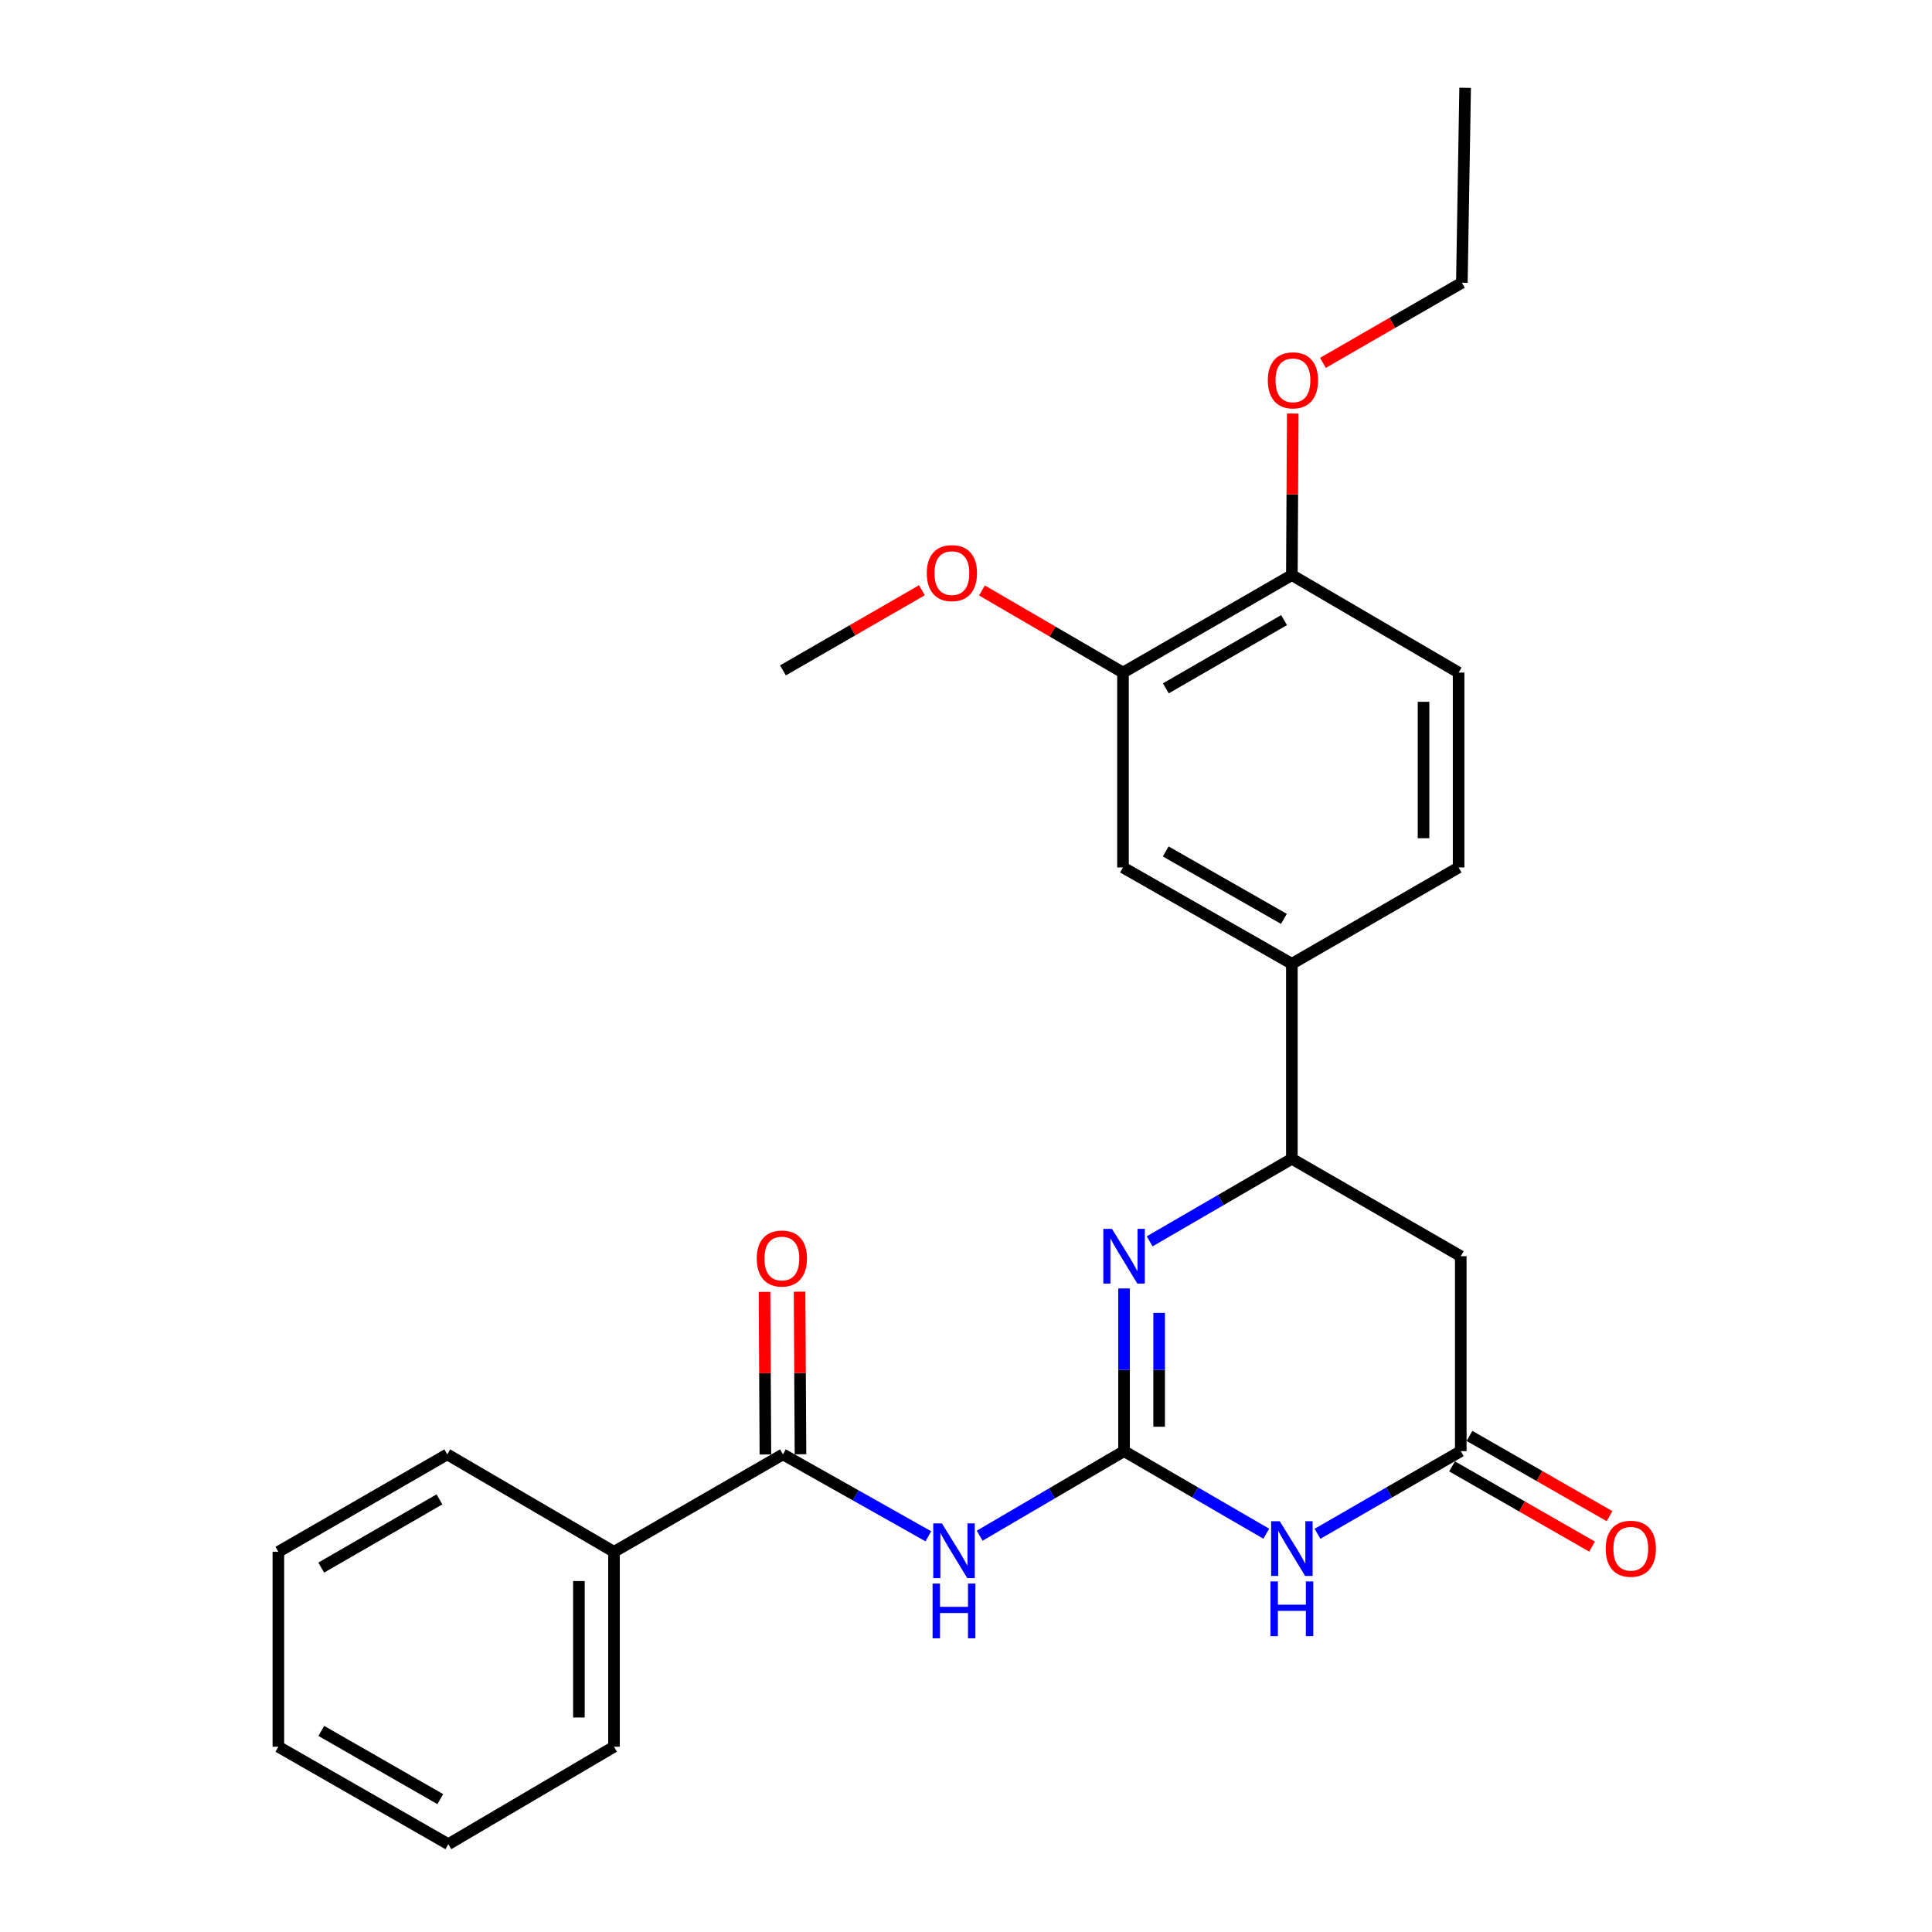 <?xml version='1.0' encoding='iso-8859-1'?>
<svg version='1.1' baseProfile='full'
              xmlns='http://www.w3.org/2000/svg'
                      xmlns:rdkit='http://www.rdkit.org/xml'
                      xmlns:xlink='http://www.w3.org/1999/xlink'
                  xml:space='preserve'
width='1000px' height='1000px' viewBox='0 0 1000 1000'>
<!-- END OF HEADER -->
<rect style='opacity:1.0;fill:#FFFFFF;stroke:none' width='1000' height='1000' x='0' y='0'> </rect>
<path class='bond-0' d='M 581.808,751.106 L 618.612,772.479' style='fill:none;fill-rule:evenodd;stroke:#000000;stroke-width:6px;stroke-linecap:butt;stroke-linejoin:miter;stroke-opacity:1' />
<path class='bond-0' d='M 618.612,772.479 L 655.417,793.852' style='fill:none;fill-rule:evenodd;stroke:#0000FF;stroke-width:6px;stroke-linecap:butt;stroke-linejoin:miter;stroke-opacity:1' />
<path class='bond-1' d='M 581.808,751.106 L 581.808,709.001' style='fill:none;fill-rule:evenodd;stroke:#000000;stroke-width:6px;stroke-linecap:butt;stroke-linejoin:miter;stroke-opacity:1' />
<path class='bond-1' d='M 581.808,709.001 L 581.808,666.896' style='fill:none;fill-rule:evenodd;stroke:#0000FF;stroke-width:6px;stroke-linecap:butt;stroke-linejoin:miter;stroke-opacity:1' />
<path class='bond-1' d='M 599.967,738.475 L 599.967,709.001' style='fill:none;fill-rule:evenodd;stroke:#000000;stroke-width:6px;stroke-linecap:butt;stroke-linejoin:miter;stroke-opacity:1' />
<path class='bond-1' d='M 599.967,709.001 L 599.967,679.528' style='fill:none;fill-rule:evenodd;stroke:#0000FF;stroke-width:6px;stroke-linecap:butt;stroke-linejoin:miter;stroke-opacity:1' />
<path class='bond-2' d='M 581.808,751.106 L 544.443,772.994' style='fill:none;fill-rule:evenodd;stroke:#000000;stroke-width:6px;stroke-linecap:butt;stroke-linejoin:miter;stroke-opacity:1' />
<path class='bond-2' d='M 544.443,772.994 L 507.079,794.882' style='fill:none;fill-rule:evenodd;stroke:#0000FF;stroke-width:6px;stroke-linecap:butt;stroke-linejoin:miter;stroke-opacity:1' />
<path class='bond-3' d='M 681.931,793.895 L 719.012,772.501' style='fill:none;fill-rule:evenodd;stroke:#0000FF;stroke-width:6px;stroke-linecap:butt;stroke-linejoin:miter;stroke-opacity:1' />
<path class='bond-3' d='M 719.012,772.501 L 756.092,751.106' style='fill:none;fill-rule:evenodd;stroke:#000000;stroke-width:6px;stroke-linecap:butt;stroke-linejoin:miter;stroke-opacity:1' />
<path class='bond-5' d='M 595.059,642.52 L 631.863,621.151' style='fill:none;fill-rule:evenodd;stroke:#0000FF;stroke-width:6px;stroke-linecap:butt;stroke-linejoin:miter;stroke-opacity:1' />
<path class='bond-5' d='M 631.863,621.151 L 668.668,599.783' style='fill:none;fill-rule:evenodd;stroke:#000000;stroke-width:6px;stroke-linecap:butt;stroke-linejoin:miter;stroke-opacity:1' />
<path class='bond-4' d='M 480.508,795.184 L 442.881,773.982' style='fill:none;fill-rule:evenodd;stroke:#0000FF;stroke-width:6px;stroke-linecap:butt;stroke-linejoin:miter;stroke-opacity:1' />
<path class='bond-4' d='M 442.881,773.982 L 405.254,752.781' style='fill:none;fill-rule:evenodd;stroke:#000000;stroke-width:6px;stroke-linecap:butt;stroke-linejoin:miter;stroke-opacity:1' />
<path class='bond-12' d='M 751.578,758.984 L 787.814,779.752' style='fill:none;fill-rule:evenodd;stroke:#000000;stroke-width:6px;stroke-linecap:butt;stroke-linejoin:miter;stroke-opacity:1' />
<path class='bond-12' d='M 787.814,779.752 L 824.051,800.521' style='fill:none;fill-rule:evenodd;stroke:#FF0000;stroke-width:6px;stroke-linecap:butt;stroke-linejoin:miter;stroke-opacity:1' />
<path class='bond-12' d='M 760.607,743.229 L 796.844,763.997' style='fill:none;fill-rule:evenodd;stroke:#000000;stroke-width:6px;stroke-linecap:butt;stroke-linejoin:miter;stroke-opacity:1' />
<path class='bond-12' d='M 796.844,763.997 L 833.081,784.766' style='fill:none;fill-rule:evenodd;stroke:#FF0000;stroke-width:6px;stroke-linecap:butt;stroke-linejoin:miter;stroke-opacity:1' />
<path class='bond-26' d='M 756.092,751.106 L 756.092,650.214' style='fill:none;fill-rule:evenodd;stroke:#000000;stroke-width:6px;stroke-linecap:butt;stroke-linejoin:miter;stroke-opacity:1' />
<path class='bond-11' d='M 414.333,752.73 L 414.099,710.65' style='fill:none;fill-rule:evenodd;stroke:#000000;stroke-width:6px;stroke-linecap:butt;stroke-linejoin:miter;stroke-opacity:1' />
<path class='bond-11' d='M 414.099,710.65 L 413.865,668.569' style='fill:none;fill-rule:evenodd;stroke:#FF0000;stroke-width:6px;stroke-linecap:butt;stroke-linejoin:miter;stroke-opacity:1' />
<path class='bond-11' d='M 396.175,752.831 L 395.94,710.751' style='fill:none;fill-rule:evenodd;stroke:#000000;stroke-width:6px;stroke-linecap:butt;stroke-linejoin:miter;stroke-opacity:1' />
<path class='bond-11' d='M 395.94,710.751 L 395.706,668.671' style='fill:none;fill-rule:evenodd;stroke:#FF0000;stroke-width:6px;stroke-linecap:butt;stroke-linejoin:miter;stroke-opacity:1' />
<path class='bond-13' d='M 405.254,752.781 L 317.799,803.222' style='fill:none;fill-rule:evenodd;stroke:#000000;stroke-width:6px;stroke-linecap:butt;stroke-linejoin:miter;stroke-opacity:1' />
<path class='bond-6' d='M 668.668,599.783 L 756.092,650.214' style='fill:none;fill-rule:evenodd;stroke:#000000;stroke-width:6px;stroke-linecap:butt;stroke-linejoin:miter;stroke-opacity:1' />
<path class='bond-7' d='M 668.668,599.783 L 668.668,498.86' style='fill:none;fill-rule:evenodd;stroke:#000000;stroke-width:6px;stroke-linecap:butt;stroke-linejoin:miter;stroke-opacity:1' />
<path class='bond-8' d='M 668.668,498.86 L 581.253,448.994' style='fill:none;fill-rule:evenodd;stroke:#000000;stroke-width:6px;stroke-linecap:butt;stroke-linejoin:miter;stroke-opacity:1' />
<path class='bond-8' d='M 664.553,475.607 L 603.363,440.701' style='fill:none;fill-rule:evenodd;stroke:#000000;stroke-width:6px;stroke-linecap:butt;stroke-linejoin:miter;stroke-opacity:1' />
<path class='bond-14' d='M 668.668,498.86 L 754.973,448.994' style='fill:none;fill-rule:evenodd;stroke:#000000;stroke-width:6px;stroke-linecap:butt;stroke-linejoin:miter;stroke-opacity:1' />
<path class='bond-9' d='M 581.253,448.994 L 581.253,348.122' style='fill:none;fill-rule:evenodd;stroke:#000000;stroke-width:6px;stroke-linecap:butt;stroke-linejoin:miter;stroke-opacity:1' />
<path class='bond-16' d='M 581.253,348.122 L 544.757,326.872' style='fill:none;fill-rule:evenodd;stroke:#000000;stroke-width:6px;stroke-linecap:butt;stroke-linejoin:miter;stroke-opacity:1' />
<path class='bond-16' d='M 544.757,326.872 L 508.261,305.622' style='fill:none;fill-rule:evenodd;stroke:#FF0000;stroke-width:6px;stroke-linecap:butt;stroke-linejoin:miter;stroke-opacity:1' />
<path class='bond-28' d='M 581.253,348.122 L 668.668,297.67' style='fill:none;fill-rule:evenodd;stroke:#000000;stroke-width:6px;stroke-linecap:butt;stroke-linejoin:miter;stroke-opacity:1' />
<path class='bond-28' d='M 603.442,356.281 L 664.633,320.965' style='fill:none;fill-rule:evenodd;stroke:#000000;stroke-width:6px;stroke-linecap:butt;stroke-linejoin:miter;stroke-opacity:1' />
<path class='bond-10' d='M 668.668,297.67 L 754.973,348.122' style='fill:none;fill-rule:evenodd;stroke:#000000;stroke-width:6px;stroke-linecap:butt;stroke-linejoin:miter;stroke-opacity:1' />
<path class='bond-17' d='M 668.668,297.67 L 668.898,255.865' style='fill:none;fill-rule:evenodd;stroke:#000000;stroke-width:6px;stroke-linecap:butt;stroke-linejoin:miter;stroke-opacity:1' />
<path class='bond-17' d='M 668.898,255.865 L 669.128,214.06' style='fill:none;fill-rule:evenodd;stroke:#FF0000;stroke-width:6px;stroke-linecap:butt;stroke-linejoin:miter;stroke-opacity:1' />
<path class='bond-18' d='M 317.799,803.222 L 317.799,904.104' style='fill:none;fill-rule:evenodd;stroke:#000000;stroke-width:6px;stroke-linecap:butt;stroke-linejoin:miter;stroke-opacity:1' />
<path class='bond-18' d='M 299.64,818.354 L 299.64,888.972' style='fill:none;fill-rule:evenodd;stroke:#000000;stroke-width:6px;stroke-linecap:butt;stroke-linejoin:miter;stroke-opacity:1' />
<path class='bond-19' d='M 317.799,803.222 L 231.494,752.781' style='fill:none;fill-rule:evenodd;stroke:#000000;stroke-width:6px;stroke-linecap:butt;stroke-linejoin:miter;stroke-opacity:1' />
<path class='bond-15' d='M 754.973,448.994 L 754.973,348.122' style='fill:none;fill-rule:evenodd;stroke:#000000;stroke-width:6px;stroke-linecap:butt;stroke-linejoin:miter;stroke-opacity:1' />
<path class='bond-15' d='M 736.814,433.863 L 736.814,363.253' style='fill:none;fill-rule:evenodd;stroke:#000000;stroke-width:6px;stroke-linecap:butt;stroke-linejoin:miter;stroke-opacity:1' />
<path class='bond-21' d='M 477.175,305.513 L 441.215,326.253' style='fill:none;fill-rule:evenodd;stroke:#FF0000;stroke-width:6px;stroke-linecap:butt;stroke-linejoin:miter;stroke-opacity:1' />
<path class='bond-21' d='M 441.215,326.253 L 405.254,346.992' style='fill:none;fill-rule:evenodd;stroke:#000000;stroke-width:6px;stroke-linecap:butt;stroke-linejoin:miter;stroke-opacity:1' />
<path class='bond-20' d='M 684.746,187.822 L 720.702,167.08' style='fill:none;fill-rule:evenodd;stroke:#FF0000;stroke-width:6px;stroke-linecap:butt;stroke-linejoin:miter;stroke-opacity:1' />
<path class='bond-20' d='M 720.702,167.08 L 756.657,146.337' style='fill:none;fill-rule:evenodd;stroke:#000000;stroke-width:6px;stroke-linecap:butt;stroke-linejoin:miter;stroke-opacity:1' />
<path class='bond-23' d='M 317.799,904.104 L 232.059,954.545' style='fill:none;fill-rule:evenodd;stroke:#000000;stroke-width:6px;stroke-linecap:butt;stroke-linejoin:miter;stroke-opacity:1' />
<path class='bond-24' d='M 231.494,752.781 L 144.08,803.222' style='fill:none;fill-rule:evenodd;stroke:#000000;stroke-width:6px;stroke-linecap:butt;stroke-linejoin:miter;stroke-opacity:1' />
<path class='bond-24' d='M 227.458,776.075 L 166.268,811.384' style='fill:none;fill-rule:evenodd;stroke:#000000;stroke-width:6px;stroke-linecap:butt;stroke-linejoin:miter;stroke-opacity:1' />
<path class='bond-22' d='M 756.657,146.337 L 758.352,45.455' style='fill:none;fill-rule:evenodd;stroke:#000000;stroke-width:6px;stroke-linecap:butt;stroke-linejoin:miter;stroke-opacity:1' />
<path class='bond-27' d='M 232.059,954.545 L 144.08,904.104' style='fill:none;fill-rule:evenodd;stroke:#000000;stroke-width:6px;stroke-linecap:butt;stroke-linejoin:miter;stroke-opacity:1' />
<path class='bond-27' d='M 227.894,931.226 L 166.308,895.917' style='fill:none;fill-rule:evenodd;stroke:#000000;stroke-width:6px;stroke-linecap:butt;stroke-linejoin:miter;stroke-opacity:1' />
<path class='bond-25' d='M 144.08,803.222 L 144.08,904.104' style='fill:none;fill-rule:evenodd;stroke:#000000;stroke-width:6px;stroke-linecap:butt;stroke-linejoin:miter;stroke-opacity:1' />
<path  class='atom-1' d='M 662.408 787.387
L 671.688 802.387
Q 672.608 803.867, 674.088 806.547
Q 675.568 809.227, 675.648 809.387
L 675.648 787.387
L 679.408 787.387
L 679.408 815.707
L 675.528 815.707
L 665.568 799.307
Q 664.408 797.387, 663.168 795.187
Q 661.968 792.987, 661.608 792.307
L 661.608 815.707
L 657.928 815.707
L 657.928 787.387
L 662.408 787.387
' fill='#0000FF'/>
<path  class='atom-1' d='M 657.588 818.539
L 661.428 818.539
L 661.428 830.579
L 675.908 830.579
L 675.908 818.539
L 679.748 818.539
L 679.748 846.859
L 675.908 846.859
L 675.908 833.779
L 661.428 833.779
L 661.428 846.859
L 657.588 846.859
L 657.588 818.539
' fill='#0000FF'/>
<path  class='atom-2' d='M 575.548 636.054
L 584.828 651.054
Q 585.748 652.534, 587.228 655.214
Q 588.708 657.894, 588.788 658.054
L 588.788 636.054
L 592.548 636.054
L 592.548 664.374
L 588.668 664.374
L 578.708 647.974
Q 577.548 646.054, 576.308 643.854
Q 575.108 641.654, 574.748 640.974
L 574.748 664.374
L 571.068 664.374
L 571.068 636.054
L 575.548 636.054
' fill='#0000FF'/>
<path  class='atom-3' d='M 487.528 788.507
L 496.808 803.507
Q 497.728 804.987, 499.208 807.667
Q 500.688 810.347, 500.768 810.507
L 500.768 788.507
L 504.528 788.507
L 504.528 816.827
L 500.648 816.827
L 490.688 800.427
Q 489.528 798.507, 488.288 796.307
Q 487.088 794.107, 486.728 793.427
L 486.728 816.827
L 483.048 816.827
L 483.048 788.507
L 487.528 788.507
' fill='#0000FF'/>
<path  class='atom-3' d='M 482.708 819.659
L 486.548 819.659
L 486.548 831.699
L 501.028 831.699
L 501.028 819.659
L 504.868 819.659
L 504.868 847.979
L 501.028 847.979
L 501.028 834.899
L 486.548 834.899
L 486.548 847.979
L 482.708 847.979
L 482.708 819.659
' fill='#0000FF'/>
<path  class='atom-12' d='M 391.689 651.403
Q 391.689 644.603, 395.049 640.803
Q 398.409 637.003, 404.689 637.003
Q 410.969 637.003, 414.329 640.803
Q 417.689 644.603, 417.689 651.403
Q 417.689 658.283, 414.289 662.203
Q 410.889 666.083, 404.689 666.083
Q 398.449 666.083, 395.049 662.203
Q 391.689 658.323, 391.689 651.403
M 404.689 662.883
Q 409.009 662.883, 411.329 660.003
Q 413.689 657.083, 413.689 651.403
Q 413.689 645.843, 411.329 643.043
Q 409.009 640.203, 404.689 640.203
Q 400.369 640.203, 398.009 643.003
Q 395.689 645.803, 395.689 651.403
Q 395.689 657.123, 398.009 660.003
Q 400.369 662.883, 404.689 662.883
' fill='#FF0000'/>
<path  class='atom-13' d='M 831.102 801.627
Q 831.102 794.827, 834.462 791.027
Q 837.822 787.227, 844.102 787.227
Q 850.382 787.227, 853.742 791.027
Q 857.102 794.827, 857.102 801.627
Q 857.102 808.507, 853.702 812.427
Q 850.302 816.307, 844.102 816.307
Q 837.862 816.307, 834.462 812.427
Q 831.102 808.547, 831.102 801.627
M 844.102 813.107
Q 848.422 813.107, 850.742 810.227
Q 853.102 807.307, 853.102 801.627
Q 853.102 796.067, 850.742 793.267
Q 848.422 790.427, 844.102 790.427
Q 839.782 790.427, 837.422 793.227
Q 835.102 796.027, 835.102 801.627
Q 835.102 807.347, 837.422 810.227
Q 839.782 813.107, 844.102 813.107
' fill='#FF0000'/>
<path  class='atom-17' d='M 479.699 296.641
Q 479.699 289.841, 483.059 286.041
Q 486.419 282.241, 492.699 282.241
Q 498.979 282.241, 502.339 286.041
Q 505.699 289.841, 505.699 296.641
Q 505.699 303.521, 502.299 307.441
Q 498.899 311.321, 492.699 311.321
Q 486.459 311.321, 483.059 307.441
Q 479.699 303.561, 479.699 296.641
M 492.699 308.121
Q 497.019 308.121, 499.339 305.241
Q 501.699 302.321, 501.699 296.641
Q 501.699 291.081, 499.339 288.281
Q 497.019 285.441, 492.699 285.441
Q 488.379 285.441, 486.019 288.241
Q 483.699 291.041, 483.699 296.641
Q 483.699 302.361, 486.019 305.241
Q 488.379 308.121, 492.699 308.121
' fill='#FF0000'/>
<path  class='atom-18' d='M 656.223 196.858
Q 656.223 190.058, 659.583 186.258
Q 662.943 182.458, 669.223 182.458
Q 675.503 182.458, 678.863 186.258
Q 682.223 190.058, 682.223 196.858
Q 682.223 203.738, 678.823 207.658
Q 675.423 211.538, 669.223 211.538
Q 662.983 211.538, 659.583 207.658
Q 656.223 203.778, 656.223 196.858
M 669.223 208.338
Q 673.543 208.338, 675.863 205.458
Q 678.223 202.538, 678.223 196.858
Q 678.223 191.298, 675.863 188.498
Q 673.543 185.658, 669.223 185.658
Q 664.903 185.658, 662.543 188.458
Q 660.223 191.258, 660.223 196.858
Q 660.223 202.578, 662.543 205.458
Q 664.903 208.338, 669.223 208.338
' fill='#FF0000'/>
</svg>
